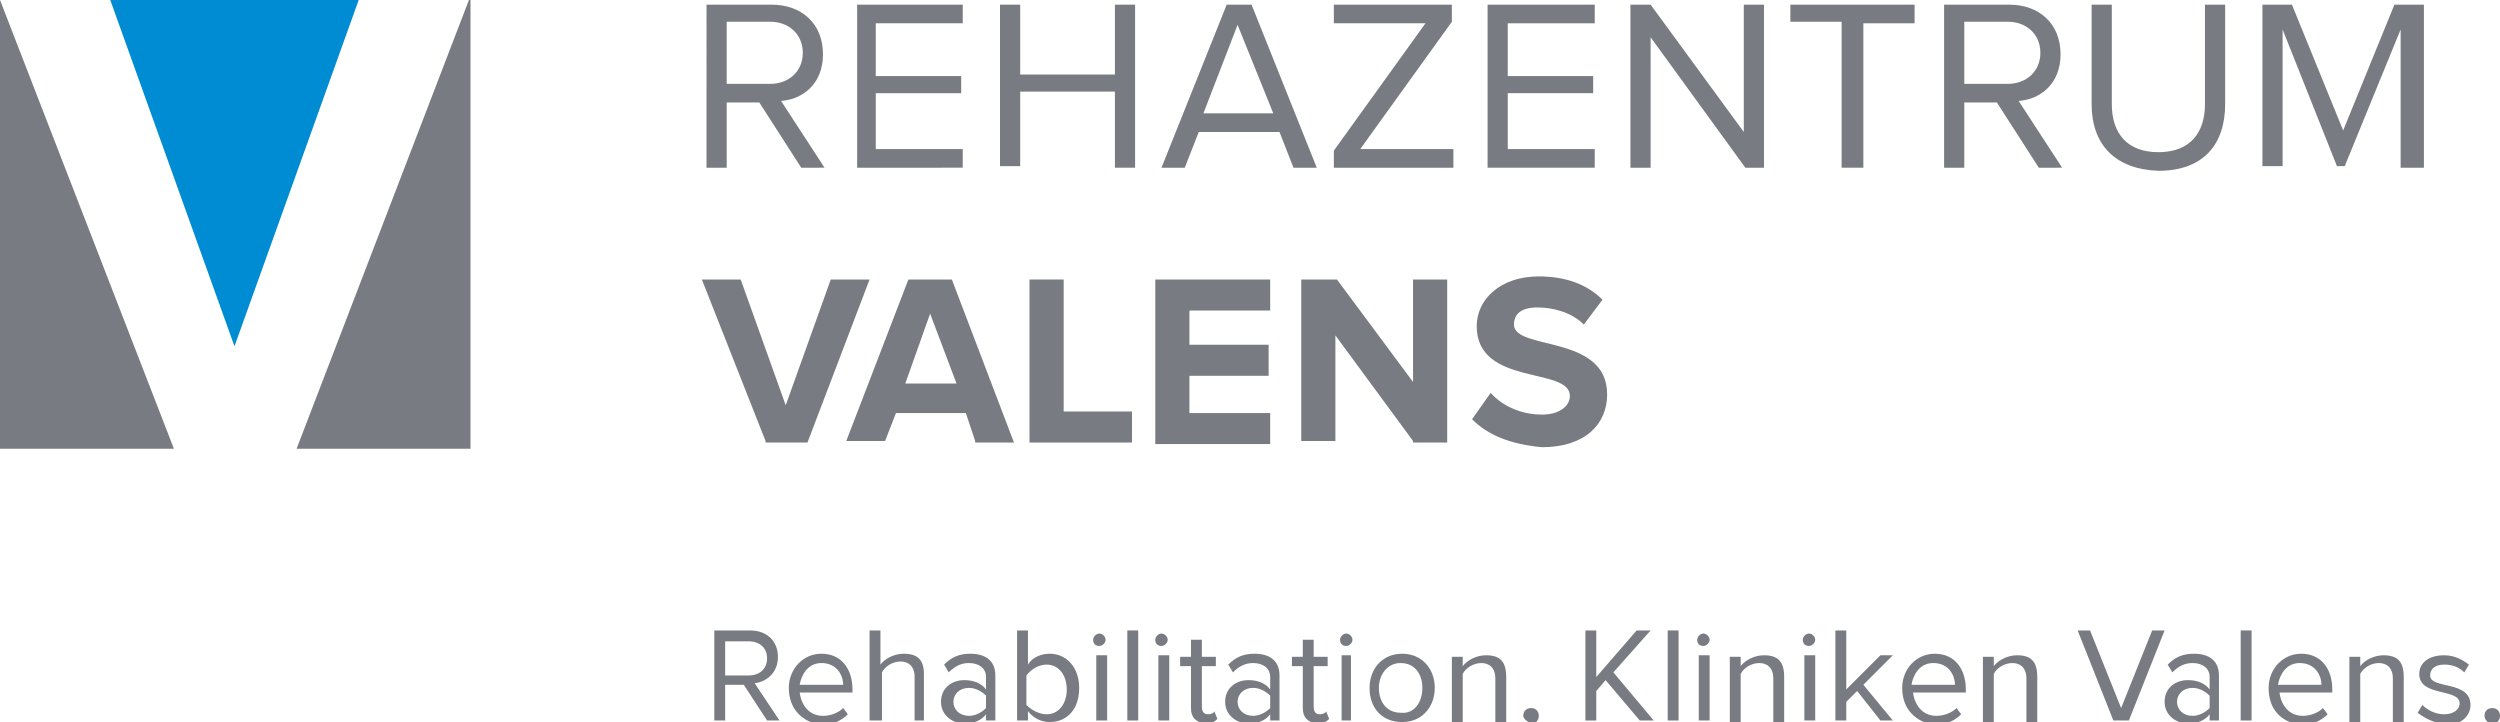 <?xml version="1.0" encoding="utf-8"?>
<svg xmlns="http://www.w3.org/2000/svg" xmlns:xlink="http://www.w3.org/1999/xlink" version="1.1" id="Ebene_1" x="0px" y="0px" viewBox="0 0 161 46.5" style="enable-background:new 0 0 161 46.5;">
<style type="text/css">
	.st0{fill:#797B82;}
	.st1{fill:#008CD2;}
</style>
<g>
	<path class="st0" d="M51.6,10.8l-2.7-4.2h-2.1v4.2h-1.3V0.3h4.2c1.9,0,3.3,1.2,3.3,3.2c0,1.9-1.3,2.9-2.7,3l2.8,4.3H51.6z&#xD;&#xA;		 M51.7,3.4c0-1.2-0.9-2-2.1-2h-2.8v4h2.8C50.8,5.4,51.7,4.6,51.7,3.4z"/>
	<path class="st0" d="M55.2,10.8V0.3H62v1.2h-5.6v3.4h5.5V6h-5.5v3.6H62v1.2H55.2z"/>
	<path class="st0" d="M71.8,10.8V5.9h-6.1v4.8h-1.3V0.3h1.3v4.5h6.1V0.3h1.3v10.5H71.8z"/>
	<path class="st0" d="M83.3,10.8l-0.9-2.3h-5.2l-0.9,2.3h-1.5l4.2-10.5h1.6l4.2,10.5H83.3z M79.7,1.6l-2.2,5.7H82L79.7,1.6z"/>
	<path class="st0" d="M85.9,10.8V9.7l5.9-8.2h-5.9V0.3h7.6v1.1l-5.9,8.2h6v1.2H85.9z"/>
	<path class="st0" d="M95.8,10.8V0.3h6.9v1.2h-5.6v3.4h5.5V6h-5.5v3.6h5.6v1.2H95.8z"/>
	<path class="st0" d="M112.4,10.8l-6.1-8.4v8.4H105V0.3h1.3l6,8.2V0.3h1.3v10.5H112.4z"/>
	<path class="st0" d="M118.6,10.8V1.4h-3.3V0.3h8v1.2h-3.3v9.3H118.6z"/>
	<path class="st0" d="M131.3,10.8l-2.7-4.2h-2.1v4.2h-1.3V0.3h4.2c1.9,0,3.3,1.2,3.3,3.2c0,1.9-1.3,2.9-2.7,3l2.8,4.3H131.3z&#xD;&#xA;		 M131.4,3.4c0-1.2-0.9-2-2.1-2h-2.8v4h2.8C130.5,5.4,131.4,4.6,131.4,3.4z"/>
	<path class="st0" d="M134.7,6.7V0.3h1.3v6.4c0,1.9,1,3.1,3,3.1s3-1.2,3-3.1V0.3h1.3v6.4c0,2.6-1.4,4.3-4.3,4.3&#xD;&#xA;		C136.2,10.9,134.7,9.3,134.7,6.7z"/>
	<path class="st0" d="M154.6,10.8V1.9l-3.6,8.8h-0.5L147,1.9v8.8h-1.3V0.3h1.9l3.3,8.1l3.3-8.1h1.9v10.5H154.6z"/>
	<path class="st0" d="M49.3,28.4L45.2,18h2.5l2.9,8.1l2.9-8.1h2.5l-4,10.5H49.3z"/>
	<path class="st0" d="M62.8,28.4l-0.6-1.8h-4.5L57,28.4h-2.5L58.5,18h2.8l4,10.5H62.8z M59.9,20.2l-1.6,4.5h3.3L59.9,20.2z"/>
	<path class="st0" d="M66.3,28.4V18h2.2v8.5h4.4v2H66.3z"/>
	<path class="st0" d="M74.4,28.4V18h7.4v2h-5.2v2.2h5.1v2h-5.1v2.4h5.2v2H74.4z"/>
	<path class="st0" d="M91,28.4l-5-6.8v6.8h-2.2V18h2.3l4.9,6.6V18h2.2v10.5H91z"/>
	<path class="st0" d="M94.8,27l1.2-1.7c0.7,0.8,1.9,1.4,3.3,1.4c1.2,0,1.8-0.6,1.8-1.2c0-1.9-6-0.6-6-4.5c0-1.7,1.5-3.2,4-3.2&#xD;&#xA;		c1.7,0,3.1,0.5,4.1,1.5l-1.2,1.6c-0.8-0.8-2-1.1-3-1.1c-1,0-1.5,0.4-1.5,1.1c0,1.7,6,0.6,6,4.5c0,1.9-1.4,3.4-4.2,3.4&#xD;&#xA;		C97.2,28.6,95.8,28,94.8,27z"/>
</g>
<g>
	<path class="st0" d="M49.4,46.4l-1.5-2.3h-1.2v2.3H46v-5.8h2.3c1.1,0,1.8,0.7,1.8,1.7c0,1-0.7,1.6-1.5,1.7l1.6,2.4H49.4z&#xD;&#xA;		 M49.4,42.4c0-0.7-0.5-1.1-1.2-1.1h-1.5v2.2h1.5C49,43.5,49.4,43,49.4,42.4z"/>
	<path class="st0" d="M50.8,44.3c0-1.2,0.9-2.2,2.1-2.2c1.3,0,2,1,2,2.3v0.2h-3.4c0.1,0.8,0.6,1.5,1.5,1.5c0.5,0,1-0.2,1.3-0.5&#xD;&#xA;		l0.3,0.4c-0.4,0.4-1,0.7-1.7,0.7C51.7,46.5,50.8,45.7,50.8,44.3z M52.9,42.7c-0.9,0-1.3,0.8-1.4,1.4h2.8&#xD;&#xA;		C54.3,43.5,53.9,42.7,52.9,42.7z"/>
	<path class="st0" d="M58.9,46.4v-2.8c0-0.7-0.4-1-0.9-1c-0.5,0-1,0.3-1.2,0.7v3.1H56v-5.8h0.7v2.2c0.3-0.4,0.9-0.7,1.5-0.7&#xD;&#xA;		c0.9,0,1.3,0.4,1.3,1.3v3H58.9z"/>
	<path class="st0" d="M63.5,46.4V46c-0.3,0.4-0.8,0.6-1.4,0.6c-0.7,0-1.5-0.5-1.5-1.4c0-0.9,0.7-1.4,1.5-1.4c0.6,0,1.1,0.2,1.4,0.6&#xD;&#xA;		v-0.8c0-0.6-0.5-0.9-1.1-0.9c-0.5,0-0.9,0.2-1.3,0.6l-0.3-0.5c0.5-0.5,1-0.7,1.7-0.7c0.9,0,1.6,0.4,1.6,1.4v2.9H63.5z M63.5,45.6&#xD;&#xA;		v-0.8c-0.3-0.3-0.7-0.5-1.1-0.5c-0.6,0-1,0.4-1,0.9c0,0.5,0.4,0.9,1,0.9C62.8,46.1,63.2,45.9,63.5,45.6z"/>
	<path class="st0" d="M65.5,46.4v-5.8h0.7v2.2c0.3-0.5,0.9-0.7,1.4-0.7c1.1,0,1.9,0.9,1.9,2.2c0,1.4-0.8,2.2-1.9,2.2&#xD;&#xA;		c-0.6,0-1.1-0.3-1.4-0.7v0.6H65.5z M67.4,46c0.8,0,1.3-0.7,1.3-1.6c0-0.9-0.5-1.6-1.3-1.6c-0.5,0-1,0.3-1.3,0.7v1.9&#xD;&#xA;		C66.4,45.7,66.9,46,67.4,46z"/>
	<path class="st0" d="M70.4,41.2c0-0.2,0.2-0.4,0.4-0.4c0.2,0,0.4,0.2,0.4,0.4s-0.2,0.4-0.4,0.4C70.6,41.6,70.4,41.5,70.4,41.2z&#xD;&#xA;		 M70.6,46.4v-4.2h0.7v4.2H70.6z"/>
	<path class="st0" d="M72.6,46.4v-5.8h0.7v5.8H72.6z"/>
	<path class="st0" d="M74.4,41.2c0-0.2,0.2-0.4,0.4-0.4s0.4,0.2,0.4,0.4s-0.2,0.4-0.4,0.4S74.4,41.5,74.4,41.2z M74.6,46.4v-4.2h0.7&#xD;&#xA;		v4.2H74.6z"/>
	<path class="st0" d="M76.7,45.6v-2.7H76v-0.6h0.7v-1.1h0.7v1.1h0.9v0.6h-0.9v2.6c0,0.3,0.1,0.5,0.4,0.5c0.2,0,0.4-0.1,0.4-0.2&#xD;&#xA;		l0.2,0.5c-0.2,0.2-0.4,0.3-0.8,0.3C77,46.5,76.7,46.2,76.7,45.6z"/>
	<path class="st0" d="M81.8,46.4V46c-0.3,0.4-0.8,0.6-1.4,0.6c-0.7,0-1.5-0.5-1.5-1.4c0-0.9,0.7-1.4,1.5-1.4c0.6,0,1.1,0.2,1.4,0.6&#xD;&#xA;		v-0.8c0-0.6-0.5-0.9-1.1-0.9c-0.5,0-0.9,0.2-1.3,0.6l-0.3-0.5c0.5-0.5,1-0.7,1.7-0.7c0.9,0,1.6,0.4,1.6,1.4v2.9H81.8z M81.8,45.6&#xD;&#xA;		v-0.8c-0.3-0.3-0.7-0.5-1.1-0.5c-0.6,0-1,0.4-1,0.9c0,0.5,0.4,0.9,1,0.9C81.1,46.1,81.5,45.9,81.8,45.6z"/>
	<path class="st0" d="M83.9,45.6v-2.7h-0.7v-0.6h0.7v-1.1h0.7v1.1h0.9v0.6h-0.9v2.6c0,0.3,0.1,0.5,0.4,0.5c0.2,0,0.4-0.1,0.4-0.2&#xD;&#xA;		l0.2,0.5c-0.2,0.2-0.4,0.3-0.8,0.3C84.2,46.5,83.9,46.2,83.9,45.6z"/>
	<path class="st0" d="M86.3,41.2c0-0.2,0.2-0.4,0.4-0.4s0.4,0.2,0.4,0.4s-0.2,0.4-0.4,0.4S86.3,41.5,86.3,41.2z M86.4,46.4v-4.2H87&#xD;&#xA;		v4.2H86.4z"/>
	<path class="st0" d="M88.2,44.3c0-1.2,0.8-2.2,2.1-2.2c1.3,0,2.1,1,2.1,2.2c0,1.2-0.8,2.2-2.1,2.2C89,46.5,88.2,45.6,88.2,44.3z&#xD;&#xA;		 M91.6,44.3c0-0.9-0.5-1.6-1.4-1.6c-0.9,0-1.4,0.8-1.4,1.6c0,0.9,0.5,1.6,1.4,1.6C91.1,46,91.6,45.2,91.6,44.3z"/>
	<path class="st0" d="M96.3,46.4v-2.7c0-0.7-0.4-1-0.9-1c-0.5,0-1,0.3-1.2,0.7v3.1h-0.7v-4.2h0.7v0.6c0.3-0.4,0.9-0.7,1.5-0.7&#xD;&#xA;		c0.9,0,1.3,0.4,1.3,1.4v2.9H96.3z"/>
	<path class="st0" d="M98.1,46.1c0-0.3,0.2-0.5,0.5-0.5c0.3,0,0.5,0.2,0.5,0.5c0,0.3-0.2,0.5-0.5,0.5C98.4,46.5,98.1,46.3,98.1,46.1&#xD;&#xA;		z"/>
	<path class="st0" d="M105.6,46.4l-2.2-2.6l-0.6,0.7v1.9h-0.7v-5.8h0.7v3l2.6-3h0.9l-2.4,2.7l2.6,3.1H105.6z"/>
	<path class="st0" d="M107.4,46.4v-5.8h0.7v5.8H107.4z"/>
	<path class="st0" d="M109.3,41.2c0-0.2,0.2-0.4,0.4-0.4s0.4,0.2,0.4,0.4s-0.2,0.4-0.4,0.4S109.3,41.5,109.3,41.2z M109.4,46.4v-4.2&#xD;&#xA;		h0.7v4.2H109.4z"/>
	<path class="st0" d="M114.2,46.4v-2.7c0-0.7-0.4-1-0.9-1c-0.5,0-1,0.3-1.2,0.7v3.1h-0.7v-4.2h0.7v0.6c0.3-0.4,0.9-0.7,1.5-0.7&#xD;&#xA;		c0.9,0,1.3,0.4,1.3,1.4v2.9H114.2z"/>
	<path class="st0" d="M116.1,41.2c0-0.2,0.2-0.4,0.4-0.4s0.4,0.2,0.4,0.4s-0.2,0.4-0.4,0.4S116.1,41.5,116.1,41.2z M116.2,46.4v-4.2&#xD;&#xA;		h0.7v4.2H116.2z"/>
	<path class="st0" d="M121.1,46.4l-1.5-1.9l-0.7,0.7v1.2h-0.7v-5.8h0.7v3.8l2.2-2.2h0.8l-1.9,1.9l1.9,2.3H121.1z"/>
	<path class="st0" d="M122.5,44.3c0-1.2,0.9-2.2,2.1-2.2c1.3,0,2,1,2,2.3v0.2h-3.4c0.1,0.8,0.6,1.5,1.5,1.5c0.5,0,1-0.2,1.3-0.5&#xD;&#xA;		l0.3,0.4c-0.4,0.4-1,0.7-1.7,0.7C123.4,46.5,122.5,45.7,122.5,44.3z M124.5,42.7c-0.9,0-1.3,0.8-1.4,1.4h2.8&#xD;&#xA;		C125.9,43.5,125.5,42.7,124.5,42.7z"/>
	<path class="st0" d="M130.5,46.4v-2.7c0-0.7-0.4-1-0.9-1c-0.5,0-1,0.3-1.2,0.7v3.1h-0.7v-4.2h0.7v0.6c0.3-0.4,0.9-0.7,1.5-0.7&#xD;&#xA;		c0.9,0,1.3,0.4,1.3,1.4v2.9H130.5z"/>
	<path class="st0" d="M136.1,46.4l-2.3-5.8h0.8l2,5l2-5h0.8l-2.3,5.8H136.1z"/>
	<path class="st0" d="M142.3,46.4V46c-0.3,0.4-0.8,0.6-1.4,0.6c-0.7,0-1.5-0.5-1.5-1.4c0-0.9,0.7-1.4,1.5-1.4c0.6,0,1.1,0.2,1.4,0.6&#xD;&#xA;		v-0.8c0-0.6-0.5-0.9-1.1-0.9c-0.5,0-0.9,0.2-1.3,0.6l-0.3-0.5c0.5-0.5,1-0.7,1.7-0.7c0.9,0,1.6,0.4,1.6,1.4v2.9H142.3z M142.3,45.6&#xD;&#xA;		v-0.8c-0.3-0.3-0.7-0.5-1.1-0.5c-0.6,0-1,0.4-1,0.9c0,0.5,0.4,0.9,1,0.9C141.6,46.1,142,45.9,142.3,45.6z"/>
	<path class="st0" d="M144.3,46.4v-5.8h0.7v5.8H144.3z"/>
	<path class="st0" d="M146.1,44.3c0-1.2,0.9-2.2,2.1-2.2c1.3,0,2,1,2,2.3v0.2h-3.4c0.1,0.8,0.6,1.5,1.5,1.5c0.5,0,1-0.2,1.3-0.5&#xD;&#xA;		l0.3,0.4c-0.4,0.4-1,0.7-1.7,0.7C146.9,46.5,146.1,45.7,146.1,44.3z M148.1,42.7c-0.9,0-1.3,0.8-1.4,1.4h2.8&#xD;&#xA;		C149.5,43.5,149.1,42.7,148.1,42.7z"/>
	<path class="st0" d="M154.1,46.4v-2.7c0-0.7-0.4-1-0.9-1c-0.5,0-1,0.3-1.2,0.7v3.1h-0.7v-4.2h0.7v0.6c0.3-0.4,0.9-0.7,1.5-0.7&#xD;&#xA;		c0.9,0,1.3,0.4,1.3,1.4v2.9H154.1z"/>
	<path class="st0" d="M155.7,45.9l0.3-0.5c0.3,0.3,0.8,0.6,1.4,0.6c0.6,0,1-0.3,1-0.7c0-1-2.6-0.4-2.6-1.9c0-0.7,0.6-1.2,1.6-1.2&#xD;&#xA;		c0.7,0,1.2,0.3,1.6,0.6l-0.3,0.5c-0.3-0.3-0.7-0.5-1.3-0.5c-0.6,0-0.9,0.3-0.9,0.7c0,0.9,2.6,0.3,2.6,1.9c0,0.7-0.6,1.3-1.6,1.3&#xD;&#xA;		C156.7,46.5,156.2,46.3,155.7,45.9z"/>
	<path class="st0" d="M160,46.1c0-0.3,0.2-0.5,0.5-0.5s0.5,0.2,0.5,0.5c0,0.3-0.2,0.5-0.5,0.5S160,46.3,160,46.1z"/>
</g>
<g>
	<polygon class="st0" points="19.1,28.9 30.3,28.9 30.3,0 30.2,0"/>
	<polygon class="st1" points="23.1,0 7.1,0 15.1,22.3"/>
	<polyline class="st0" points="0,0 0,0 0,28.9 11.2,28.9 0,0"/>
</g>
</svg>